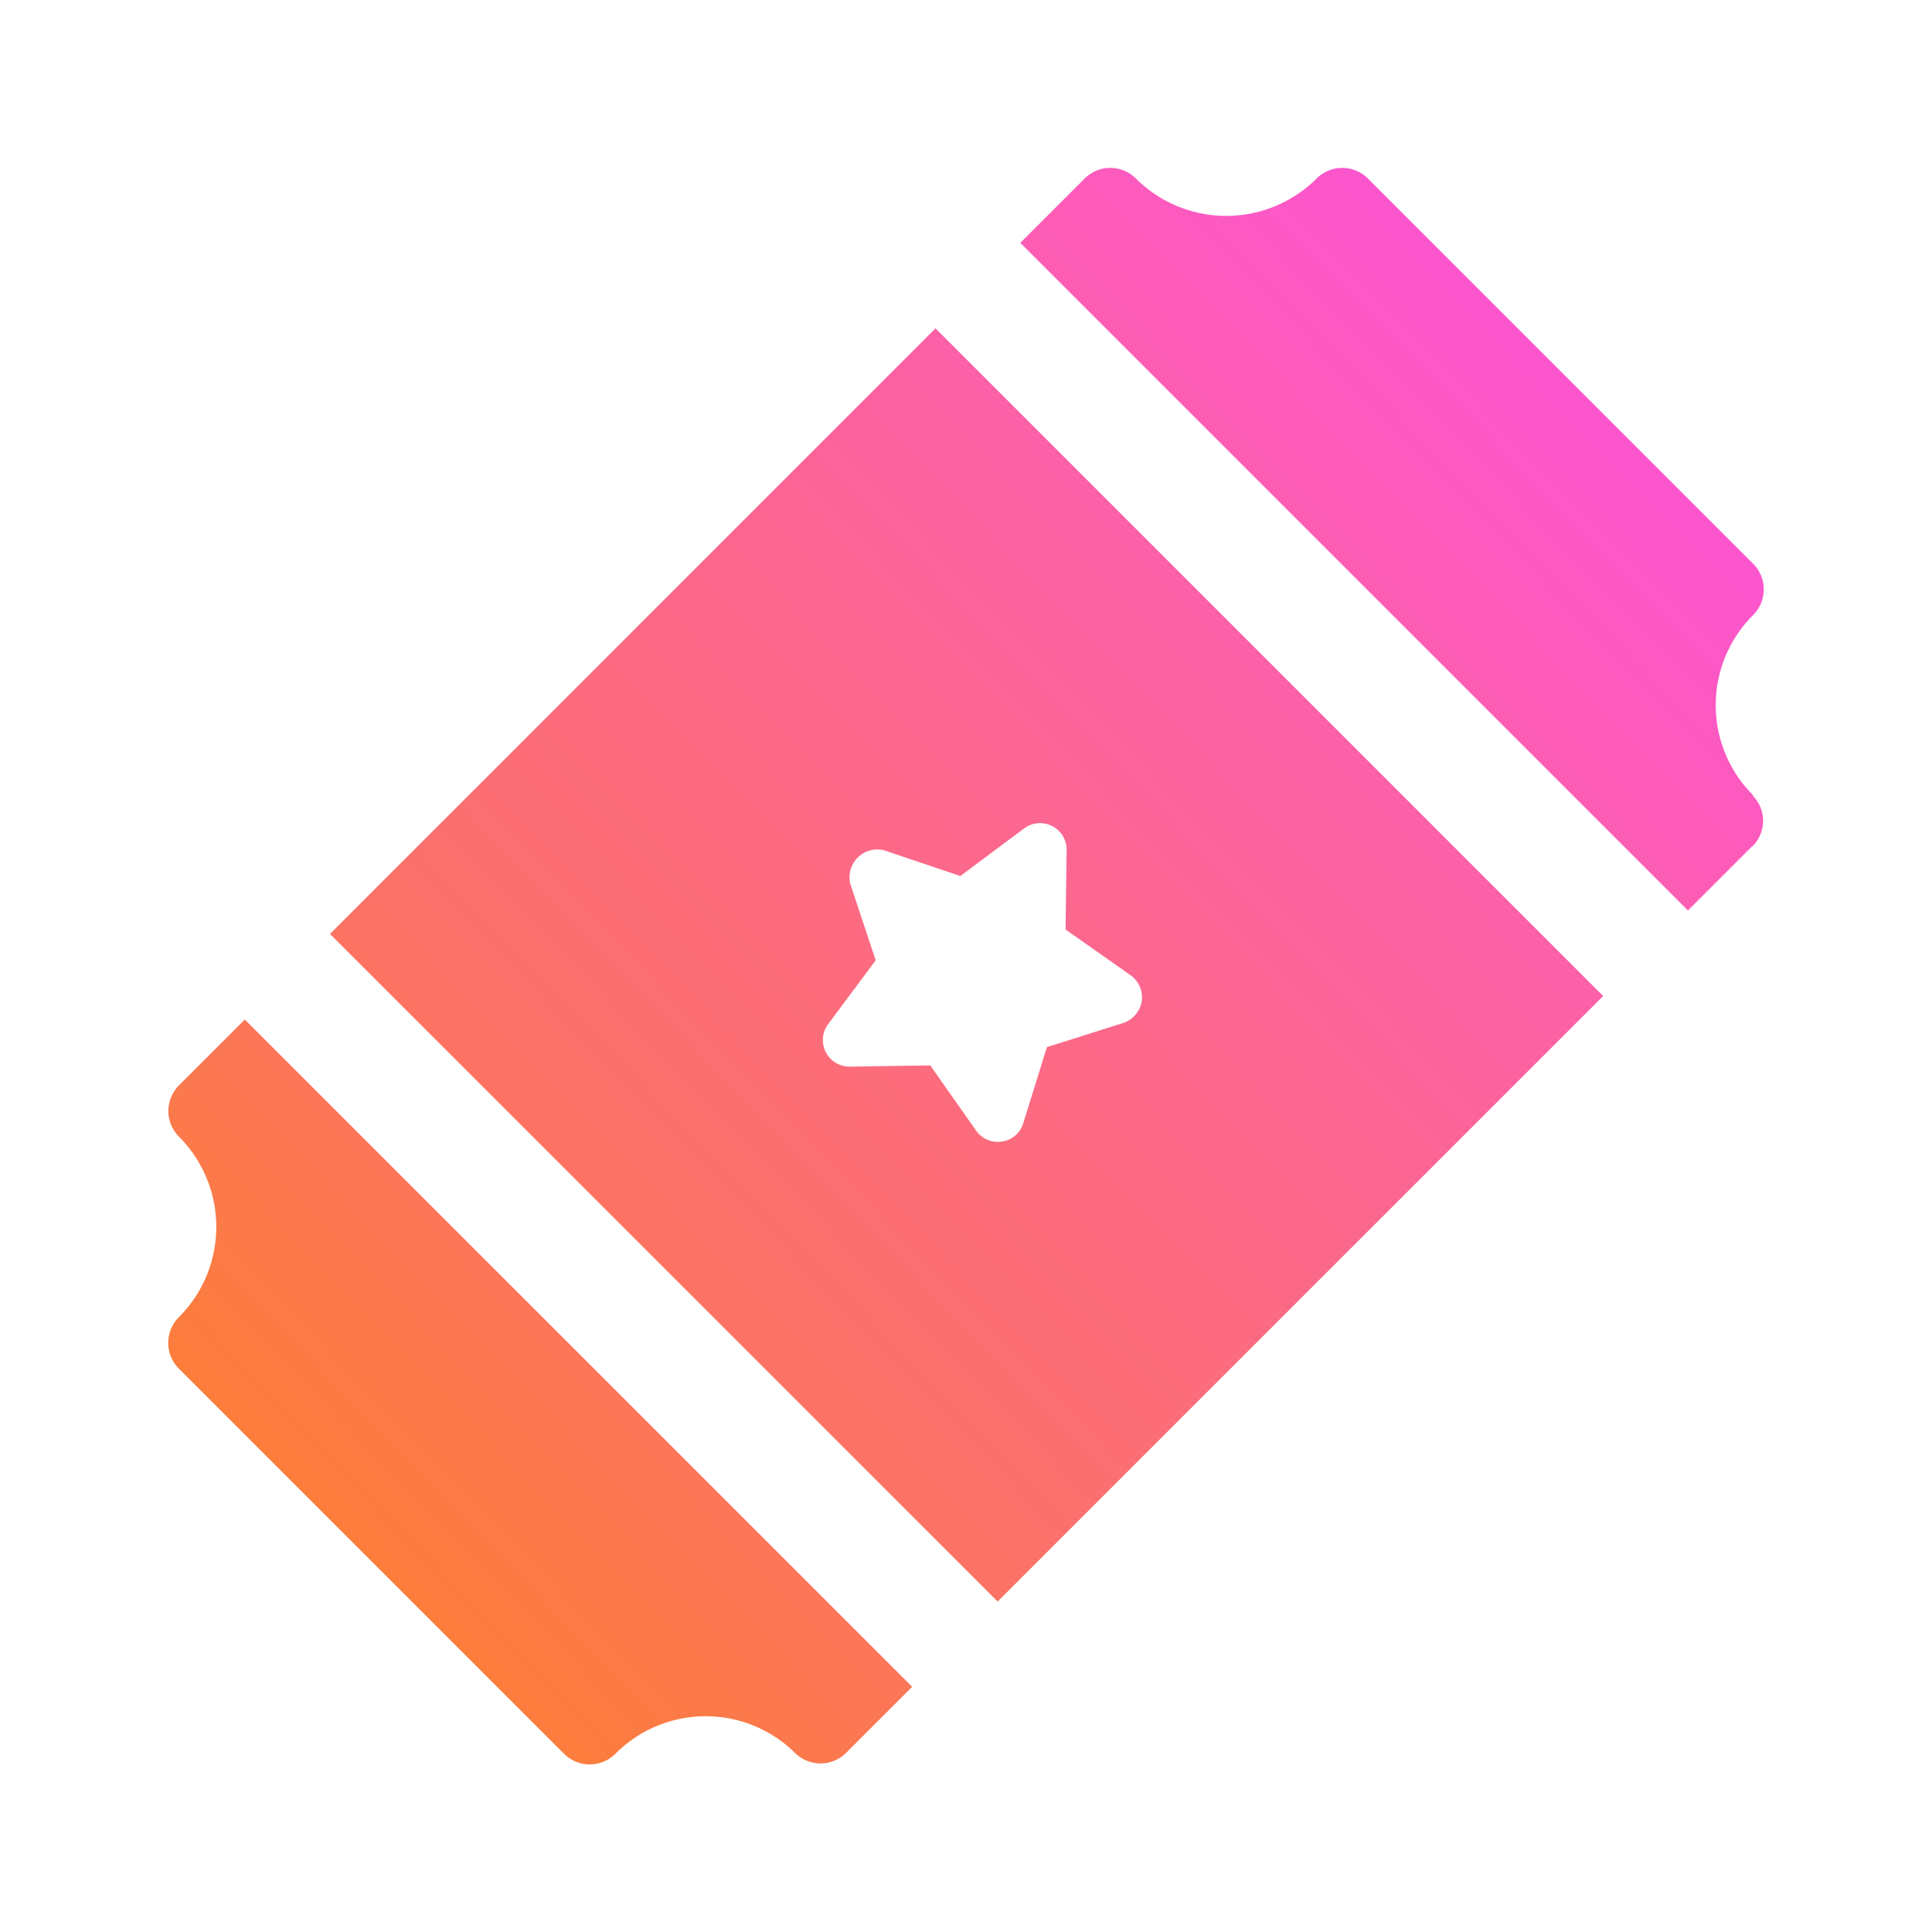 <svg xmlns="http://www.w3.org/2000/svg" xmlns:xlink="http://www.w3.org/1999/xlink" width="24" height="24" viewBox="0 0 24 24">
  <defs>
    <linearGradient id="linear-gradient" x1="0.926" y1="0.088" x2="-1.102" y2="2.05" gradientUnits="objectBoundingBox">
      <stop offset="0" stop-color="#fc50e2"/>
      <stop offset="1" stop-color="#fc8719"/>
    </linearGradient>
    <linearGradient id="linear-gradient-2" x1="1.075" y1="-0.056" x2="-0.173" y2="1.15" xlink:href="#linear-gradient"/>
    <linearGradient id="linear-gradient-3" x1="1.952" y1="-0.904" x2="-0.086" y2="1.066" xlink:href="#linear-gradient"/>
  </defs>
  <g id="Group_219937" data-name="Group 219937" transform="translate(-8 -16)">
    <rect id="Rectangle_23215" data-name="Rectangle 23215" width="24" height="24" transform="translate(8 16)" fill="none"/>
    <g id="Group_219834" data-name="Group 219834" transform="translate(-220.814 -242.225)">
      <path id="Path_218822" data-name="Path 218822" d="M250.588,268.1a1.581,1.581,0,0,1,.005-2.236l0,0a.45.45,0,0,0,0-.635l-4.787-4.787a.451.451,0,0,0-.636,0,1.589,1.589,0,0,1-2.246,0,.449.449,0,0,0-.635,0v0l-.8.8,8.293,8.293.8-.8,0,.005a.445.445,0,0,0,.007-.629Z" fill="url(#linear-gradient)"/>
      <path id="Path_218823" data-name="Path 218823" d="M241.207,278.12l7.522-7.522-8.294-8.294-7.522,7.523Zm-1.829-8.911a.346.346,0,0,1,.249-.421.353.353,0,0,1,.171,0l.945.319.792-.59a.33.33,0,0,1,.529.261l-.013.994.812.571a.338.338,0,0,1,.134.322.345.345,0,0,1-.23.268l-.948.3-.295.949a.323.323,0,0,1-.26.223.33.33,0,0,1-.323-.133l-.571-.812-1,.015a.331.331,0,0,1-.334-.328.326.326,0,0,1,.066-.2l.59-.793Z" fill="url(#linear-gradient-2)"/>
      <path id="Path_218824" data-name="Path 218824" d="M231.855,270.89l-.82.82a.452.452,0,0,0,0,.633,1.587,1.587,0,0,1,0,2.246.451.451,0,0,0,0,.636l4.787,4.787a.451.451,0,0,0,.636,0A1.581,1.581,0,0,1,238.69,280l0,0a.449.449,0,0,0,.634,0v0l.821-.821Z" fill="url(#linear-gradient-3)"/>
    </g>
  </g>
</svg>
